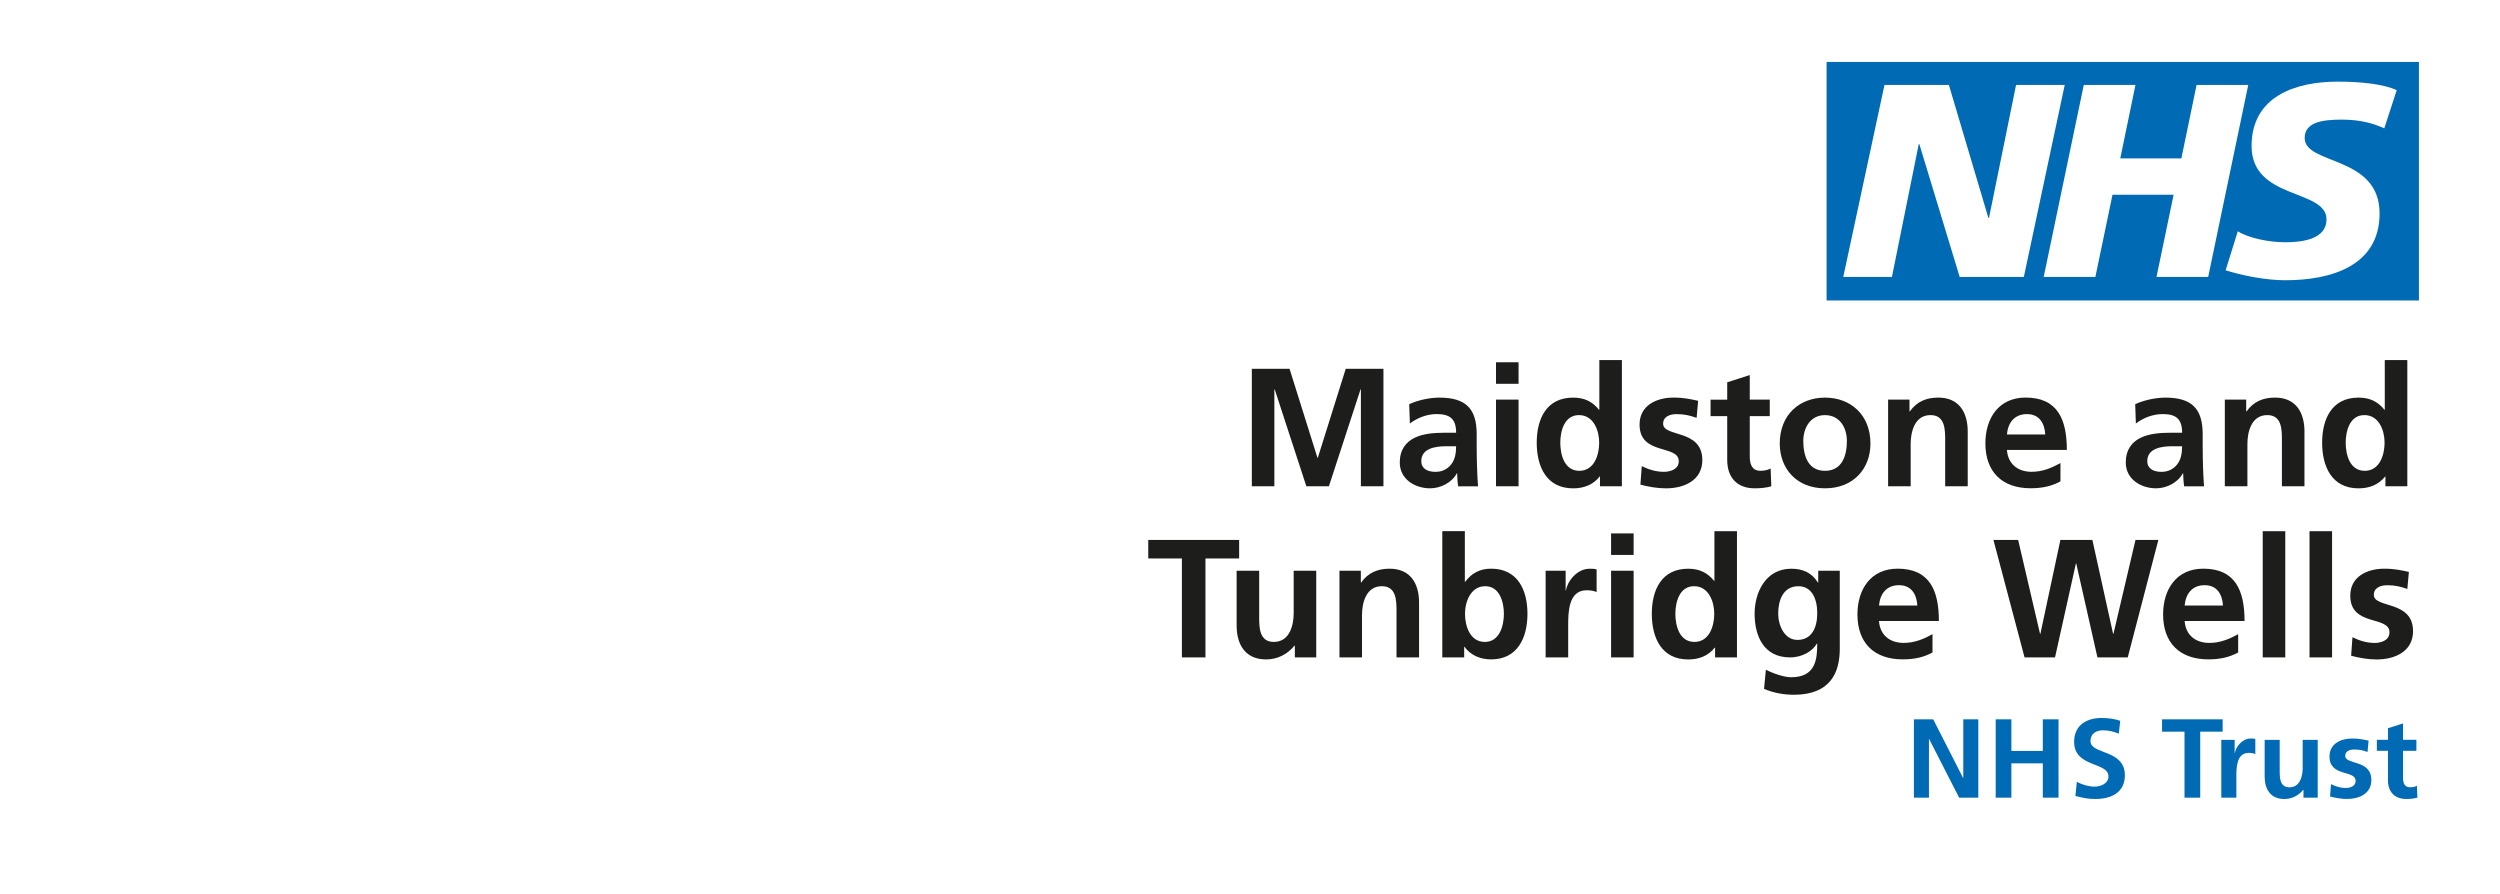 <?xml version="1.0" encoding="UTF-8"?><svg id="Layer_2" xmlns="http://www.w3.org/2000/svg" viewBox="0 0 935.51 334.5"><defs><style>.cls-1{fill:none;}.cls-2{fill:#1d1d1b;}.cls-3{fill:#006ab4;}</style></defs><g id="Layer_1-2"><rect class="cls-1" width="935.51" height="334.5"/><path class="cls-3" d="M893.58,291.97c0,4.28,2.44,7.01,6.85,7.01,1.68,0,2.98-.17,4.16-.5l-.17-4.45c-.58.38-1.55.58-2.56.58-2.14,0-2.64-1.72-2.64-3.57v-10.08h5v-4.12h-5v-6.13l-5.63,1.8v4.32h-4.16v4.12h4.16v11ZM886.32,277.15c-1.76-.38-3.49-.8-6.13-.8-4.41,0-8.48,2.06-8.48,6.72,0,7.81,9.78,4.91,9.78,9.15,0,2.1-2.27,2.64-3.69,2.64-1.93,0-3.78-.54-5.54-1.43l-.34,4.62c2.06.54,4.24.92,6.38.92,4.57,0,9.07-2.02,9.07-7.05,0-7.81-9.78-5.63-9.78-9.07,0-1.85,1.81-2.39,3.32-2.39,2.06,0,3.32.34,5.04.92l.38-4.24ZM867.3,276.86h-5.63v10.58c0,2.77-.88,7.18-4.95,7.18-3.61,0-3.65-3.57-3.65-6.21v-11.55h-5.63v13.65c0,4.87,2.23,8.48,7.35,8.48,2.94,0,5.38-1.35,7.1-3.44h.08v2.94h5.33v-21.62ZM831.23,298.48h5.63v-7.93c0-3.11,0-8.82,4.57-8.82,1.01,0,2.02.17,2.52.46v-5.67c-.58-.17-1.17-.17-1.72-.17-3.36,0-5.67,3.4-5.92,5.42h-.09v-4.91h-5v21.62ZM817.45,298.48h5.88v-24.69h8.39v-4.62h-22.67v4.62h8.4v24.69ZM793.4,269.72c-2.14-.72-4.49-1.05-7.01-1.05-5.16,0-10.24,2.39-10.24,8.94,0,9.7,12.85,7.39,12.85,12.97,0,2.64-2.98,3.78-5.2,3.78s-4.62-.71-6.64-1.8l-.54,5.29c2.9.72,4.32,1.13,7.51,1.13,5.92,0,11-2.43,11-8.86,0-9.82-12.85-7.68-12.85-12.77,0-3.19,2.6-4.07,4.62-4.07s4.12.46,5.96,1.26l.54-4.83ZM746.8,298.48h5.87v-12.85h11.76v12.85h5.88v-29.31h-5.88v11.84h-11.76v-11.84h-5.87v29.31ZM716.19,298.48h5.63v-21.92h.08l11.21,21.92h7.18v-29.31h-5.62v21.92h-.09l-11.17-21.92h-7.22v29.31Z"/><path class="cls-2" d="M901.39,214.01c-2.64-.57-5.23-1.2-9.19-1.2-6.61,0-12.72,3.09-12.72,10.08,0,11.71,14.67,7.37,14.67,13.73,0,3.15-3.4,3.97-5.54,3.97-2.9,0-5.67-.82-8.31-2.14l-.5,6.93c3.09.82,6.36,1.39,9.57,1.39,6.86,0,13.6-3.02,13.6-10.58,0-11.71-14.67-8.44-14.67-13.6,0-2.77,2.71-3.59,4.98-3.59,3.09,0,4.98.5,7.56,1.39l.57-6.36ZM864.23,246h8.44v-47.23h-8.44v47.23ZM846.72,246h8.44v-47.23h-8.44v47.23ZM837.53,237.31c-3.15,1.76-6.68,3.27-10.77,3.27-5.23,0-8.88-2.96-9.26-8.19h22.42c0-11.34-3.4-19.59-15.43-19.59-10.08,0-15.05,7.75-15.05,17.13,0,10.64,6.23,16.81,16.94,16.81,4.53,0,8.06-.88,11.15-2.58v-6.86ZM817.5,226.6c.38-4.35,2.77-7.62,7.49-7.62s6.61,3.53,6.86,7.62h-14.36ZM757.6,246h11.4l7.81-35.14h.13l7.93,35.14h11.34l11.46-43.96h-8.56l-8.25,35.14h-.13l-7.75-35.14h-11.97l-7.49,35.14h-.13l-8.19-35.14h-9.25l11.65,43.96ZM723.15,237.31c-3.15,1.76-6.68,3.27-10.77,3.27-5.23,0-8.88-2.96-9.26-8.19h22.42c0-11.34-3.4-19.59-15.43-19.59-10.08,0-15.05,7.75-15.05,17.13,0,10.64,6.23,16.81,16.94,16.81,4.53,0,8.06-.88,11.15-2.58v-6.86ZM703.13,226.6c.38-4.35,2.77-7.62,7.49-7.62s6.61,3.53,6.86,7.62h-14.36ZM680.39,213.57v4.41h-.13c-2.33-3.72-5.67-5.16-9.95-5.16-9.7,0-13.73,9.01-13.73,16.81,0,8.69,3.65,16.37,13.22,16.37,4.72,0,8.5-2.39,10.08-5.16h.13c0,5.6-.44,12.59-9.76,12.59-2.64,0-6.86-1.45-9.45-2.83l-.69,7.18c4.03,1.7,7.87,2.2,11.21,2.2,13.6,0,17.13-8.31,17.13-17.13v-29.28h-8.06ZM672.59,239.45c-4.85,0-7.18-5.42-7.18-9.82,0-4.97,1.83-10.26,7.56-10.26,4.91,0,7.05,4.53,7.05,10.08s-2.14,10.01-7.43,10.01M641.79,246h8.19v-47.23h-8.44v18.58h-.13c-2.52-3.09-5.48-4.53-9.7-4.53-9.95,0-13.6,7.93-13.6,16.88s3.65,17.07,13.6,17.07c3.97,0,7.43-1.26,9.95-4.41h.13v3.65ZM626.93,229.69c0-4.35,1.51-10.33,6.99-10.33s7.56,5.79,7.56,10.33-1.83,10.52-7.43,10.52-7.12-6.05-7.12-10.52M602.87,207.65h8.44v-8.06h-8.44v8.06ZM602.87,246h8.44v-32.43h-8.44v32.43ZM578.38,246h8.44v-11.9c0-4.66,0-13.22,6.86-13.22,1.51,0,3.02.25,3.78.69v-8.5c-.88-.25-1.76-.25-2.58-.25-5.04,0-8.5,5.1-8.88,8.12h-.13v-7.37h-7.49v32.43ZM539.71,246h8.19v-3.97h.13c2.46,3.46,6.36,4.72,9.95,4.72,9.95,0,13.6-8.19,13.6-17.07s-3.65-16.88-13.6-16.88c-4.41,0-7.37,1.83-9.7,4.91h-.13v-18.96h-8.44v47.23ZM548.21,229.69c0-4.53,2.14-10.33,7.56-10.33s6.99,5.98,6.99,10.33-1.57,10.52-7.12,10.52-7.43-5.92-7.43-10.52M501.23,246h8.44v-15.87c0-4.16,1.32-10.77,7.43-10.77,5.42,0,5.48,5.35,5.48,9.32v17.32h8.44v-20.47c0-7.31-3.34-12.72-11.02-12.72-4.41,0-8,1.45-10.64,5.16h-.13v-4.41h-8v32.43ZM492.54,213.57h-8.44v15.87c0,4.16-1.32,10.77-7.43,10.77-5.42,0-5.48-5.35-5.48-9.32v-17.32h-8.44v20.47c0,7.3,3.34,12.72,11.02,12.72,4.41,0,8.06-2.02,10.64-5.16h.13v4.41h8v-32.43ZM442.27,246h8.82v-37.03h12.6v-6.93h-34.01v6.93h12.59v37.03Z"/><path class="cls-2" d="M892.64,181.97h8.19v-47.23h-8.44v18.58h-.13c-2.52-3.09-5.48-4.53-9.7-4.53-9.95,0-13.61,7.93-13.61,16.88s3.66,17.07,13.61,17.07c3.97,0,7.43-1.26,9.95-4.41h.13v3.65ZM877.77,165.66c0-4.35,1.51-10.33,6.99-10.33s7.56,5.79,7.56,10.33-1.83,10.52-7.43,10.52-7.12-6.05-7.12-10.52M832.55,181.97h8.44v-15.87c0-4.16,1.32-10.77,7.44-10.77,5.42,0,5.47,5.35,5.47,9.32v17.32h8.44v-20.47c0-7.31-3.34-12.72-11.02-12.72-4.41,0-8,1.45-10.65,5.16h-.13v-4.41h-8v32.43ZM803.52,172.59c0-4.98,5.6-5.6,9.38-5.6h3.65c0,2.52-.38,4.85-1.76,6.68-1.32,1.76-3.34,2.9-5.92,2.9-3.02,0-5.35-1.2-5.35-3.97M799.24,158.48c2.83-2.14,6.42-3.53,10.01-3.53,4.98,0,7.31,1.76,7.31,6.99h-4.66c-3.53,0-7.68.31-10.89,1.89-3.21,1.57-5.54,4.41-5.54,9.26,0,6.17,5.6,9.64,11.34,9.64,3.84,0,8.06-2.02,10.01-5.6h.13c.06,1.01.06,3.15.38,4.85h7.43c-.19-2.52-.31-4.79-.38-7.24-.06-2.39-.13-4.85-.13-8.12v-4.16c0-9.57-4.09-13.67-13.98-13.67-3.59,0-8,.94-11.27,2.46l.25,7.24ZM771.03,173.28c-3.15,1.76-6.68,3.27-10.77,3.27-5.23,0-8.88-2.96-9.26-8.19h22.42c0-11.34-3.4-19.59-15.43-19.59-10.08,0-15.05,7.75-15.05,17.13,0,10.64,6.23,16.81,16.94,16.81,4.53,0,8.06-.88,11.15-2.58v-6.86ZM751,162.58c.38-4.35,2.77-7.62,7.49-7.62s6.61,3.53,6.86,7.62h-14.36ZM706.54,181.97h8.44v-15.87c0-4.16,1.32-10.77,7.43-10.77,5.42,0,5.48,5.35,5.48,9.32v17.32h8.44v-20.47c0-7.31-3.34-12.72-11.02-12.72-4.41,0-8,1.45-10.64,5.16h-.13v-4.41h-8v32.43ZM674.8,164.97c0-4.85,2.64-9.63,8.12-9.63s8.19,4.66,8.19,9.63c0,5.42-1.7,11.21-8.19,11.21s-8.12-5.86-8.12-11.21M665.99,165.98c0,9.32,6.23,16.75,16.94,16.75s17-7.43,17-16.75c0-10.71-7.37-17.19-17-17.19s-16.94,6.49-16.94,17.19M646.34,172.21c0,6.42,3.65,10.52,10.26,10.52,2.52,0,4.47-.25,6.23-.76l-.25-6.68c-.88.57-2.33.88-3.84.88-3.21,0-3.97-2.58-3.97-5.35v-15.11h7.49v-6.17h-7.49v-9.19l-8.44,2.71v6.49h-6.23v6.17h6.23v16.5ZM635.44,149.98c-2.64-.57-5.23-1.2-9.19-1.2-6.61,0-12.72,3.09-12.72,10.08,0,11.71,14.67,7.37,14.67,13.73,0,3.15-3.4,3.97-5.54,3.97-2.9,0-5.67-.82-8.31-2.14l-.5,6.93c3.09.82,6.36,1.39,9.57,1.39,6.86,0,13.6-3.02,13.6-10.58,0-11.71-14.67-8.44-14.67-13.6,0-2.77,2.71-3.59,4.97-3.59,3.09,0,4.98.5,7.56,1.39l.57-6.36ZM598.73,181.97h8.19v-47.23h-8.44v18.58h-.13c-2.52-3.09-5.48-4.53-9.7-4.53-9.95,0-13.6,7.93-13.6,16.88s3.65,17.07,13.6,17.07c3.97,0,7.43-1.26,9.95-4.41h.13v3.65ZM583.87,165.66c0-4.35,1.51-10.33,6.99-10.33s7.56,5.79,7.56,10.33-1.83,10.52-7.43,10.52-7.12-6.05-7.12-10.52M559.81,143.62h8.44v-8.06h-8.44v8.06ZM559.81,181.97h8.44v-32.43h-8.44v32.43ZM531.85,172.59c0-4.98,5.6-5.6,9.38-5.6h3.65c0,2.52-.38,4.85-1.76,6.68-1.32,1.76-3.34,2.9-5.92,2.9-3.02,0-5.35-1.2-5.35-3.97M527.57,158.48c2.83-2.14,6.42-3.53,10.01-3.53,4.97,0,7.31,1.76,7.31,6.99h-4.66c-3.53,0-7.68.31-10.89,1.89-3.21,1.57-5.54,4.41-5.54,9.26,0,6.17,5.6,9.64,11.34,9.64,3.84,0,8.06-2.02,10.01-5.6h.13c.06,1.01.06,3.15.38,4.85h7.43c-.19-2.52-.31-4.79-.38-7.24-.06-2.39-.13-4.85-.13-8.12v-4.16c0-9.57-4.09-13.67-13.98-13.67-3.59,0-8,.94-11.27,2.46l.25,7.24ZM468.43,181.97h8.44v-36.15l.13-.13,11.84,36.27h8.44l11.84-36.27h.13v36.27h8.44v-43.96h-14.11l-10.45,33.31h-.13l-10.45-33.31h-14.11v43.96Z"/><path class="cls-3" d="M896.86,33.74l-4.66,14.3c-3.72-1.75-8.79-3.28-15.92-3.28-7.65,0-13.86,1.12-13.86,6.9,0,10.18,28.03,6.38,28.03,28.2,0,19.86-18.52,25.01-35.27,25.01-7.45,0-16.04-1.76-22.34-3.72l4.55-14.61c3.82,2.47,11.48,4.12,17.79,4.12s15.41-1.14,15.41-8.55c0-11.53-28.04-7.21-28.04-27.47,0-18.54,16.35-24.09,32.18-24.09,8.9,0,17.27.93,22.14,3.19M841.31,31.78l-15,71.85h-19.34l6.41-30.77h-22.87l-6.41,30.77h-19.34l15-71.85h19.34l-5.68,27.49h22.86l5.69-27.49h19.34ZM772.63,31.78l-15.3,71.85h-24.01l-15.1-49.71h-.21l-10.04,49.71h-18.21l15.42-71.85h24.1l14.8,49.82h.2l10.14-49.82h18.21ZM905.17,23.17h-221.65v89.26h221.65V23.17Z"/></g></svg>